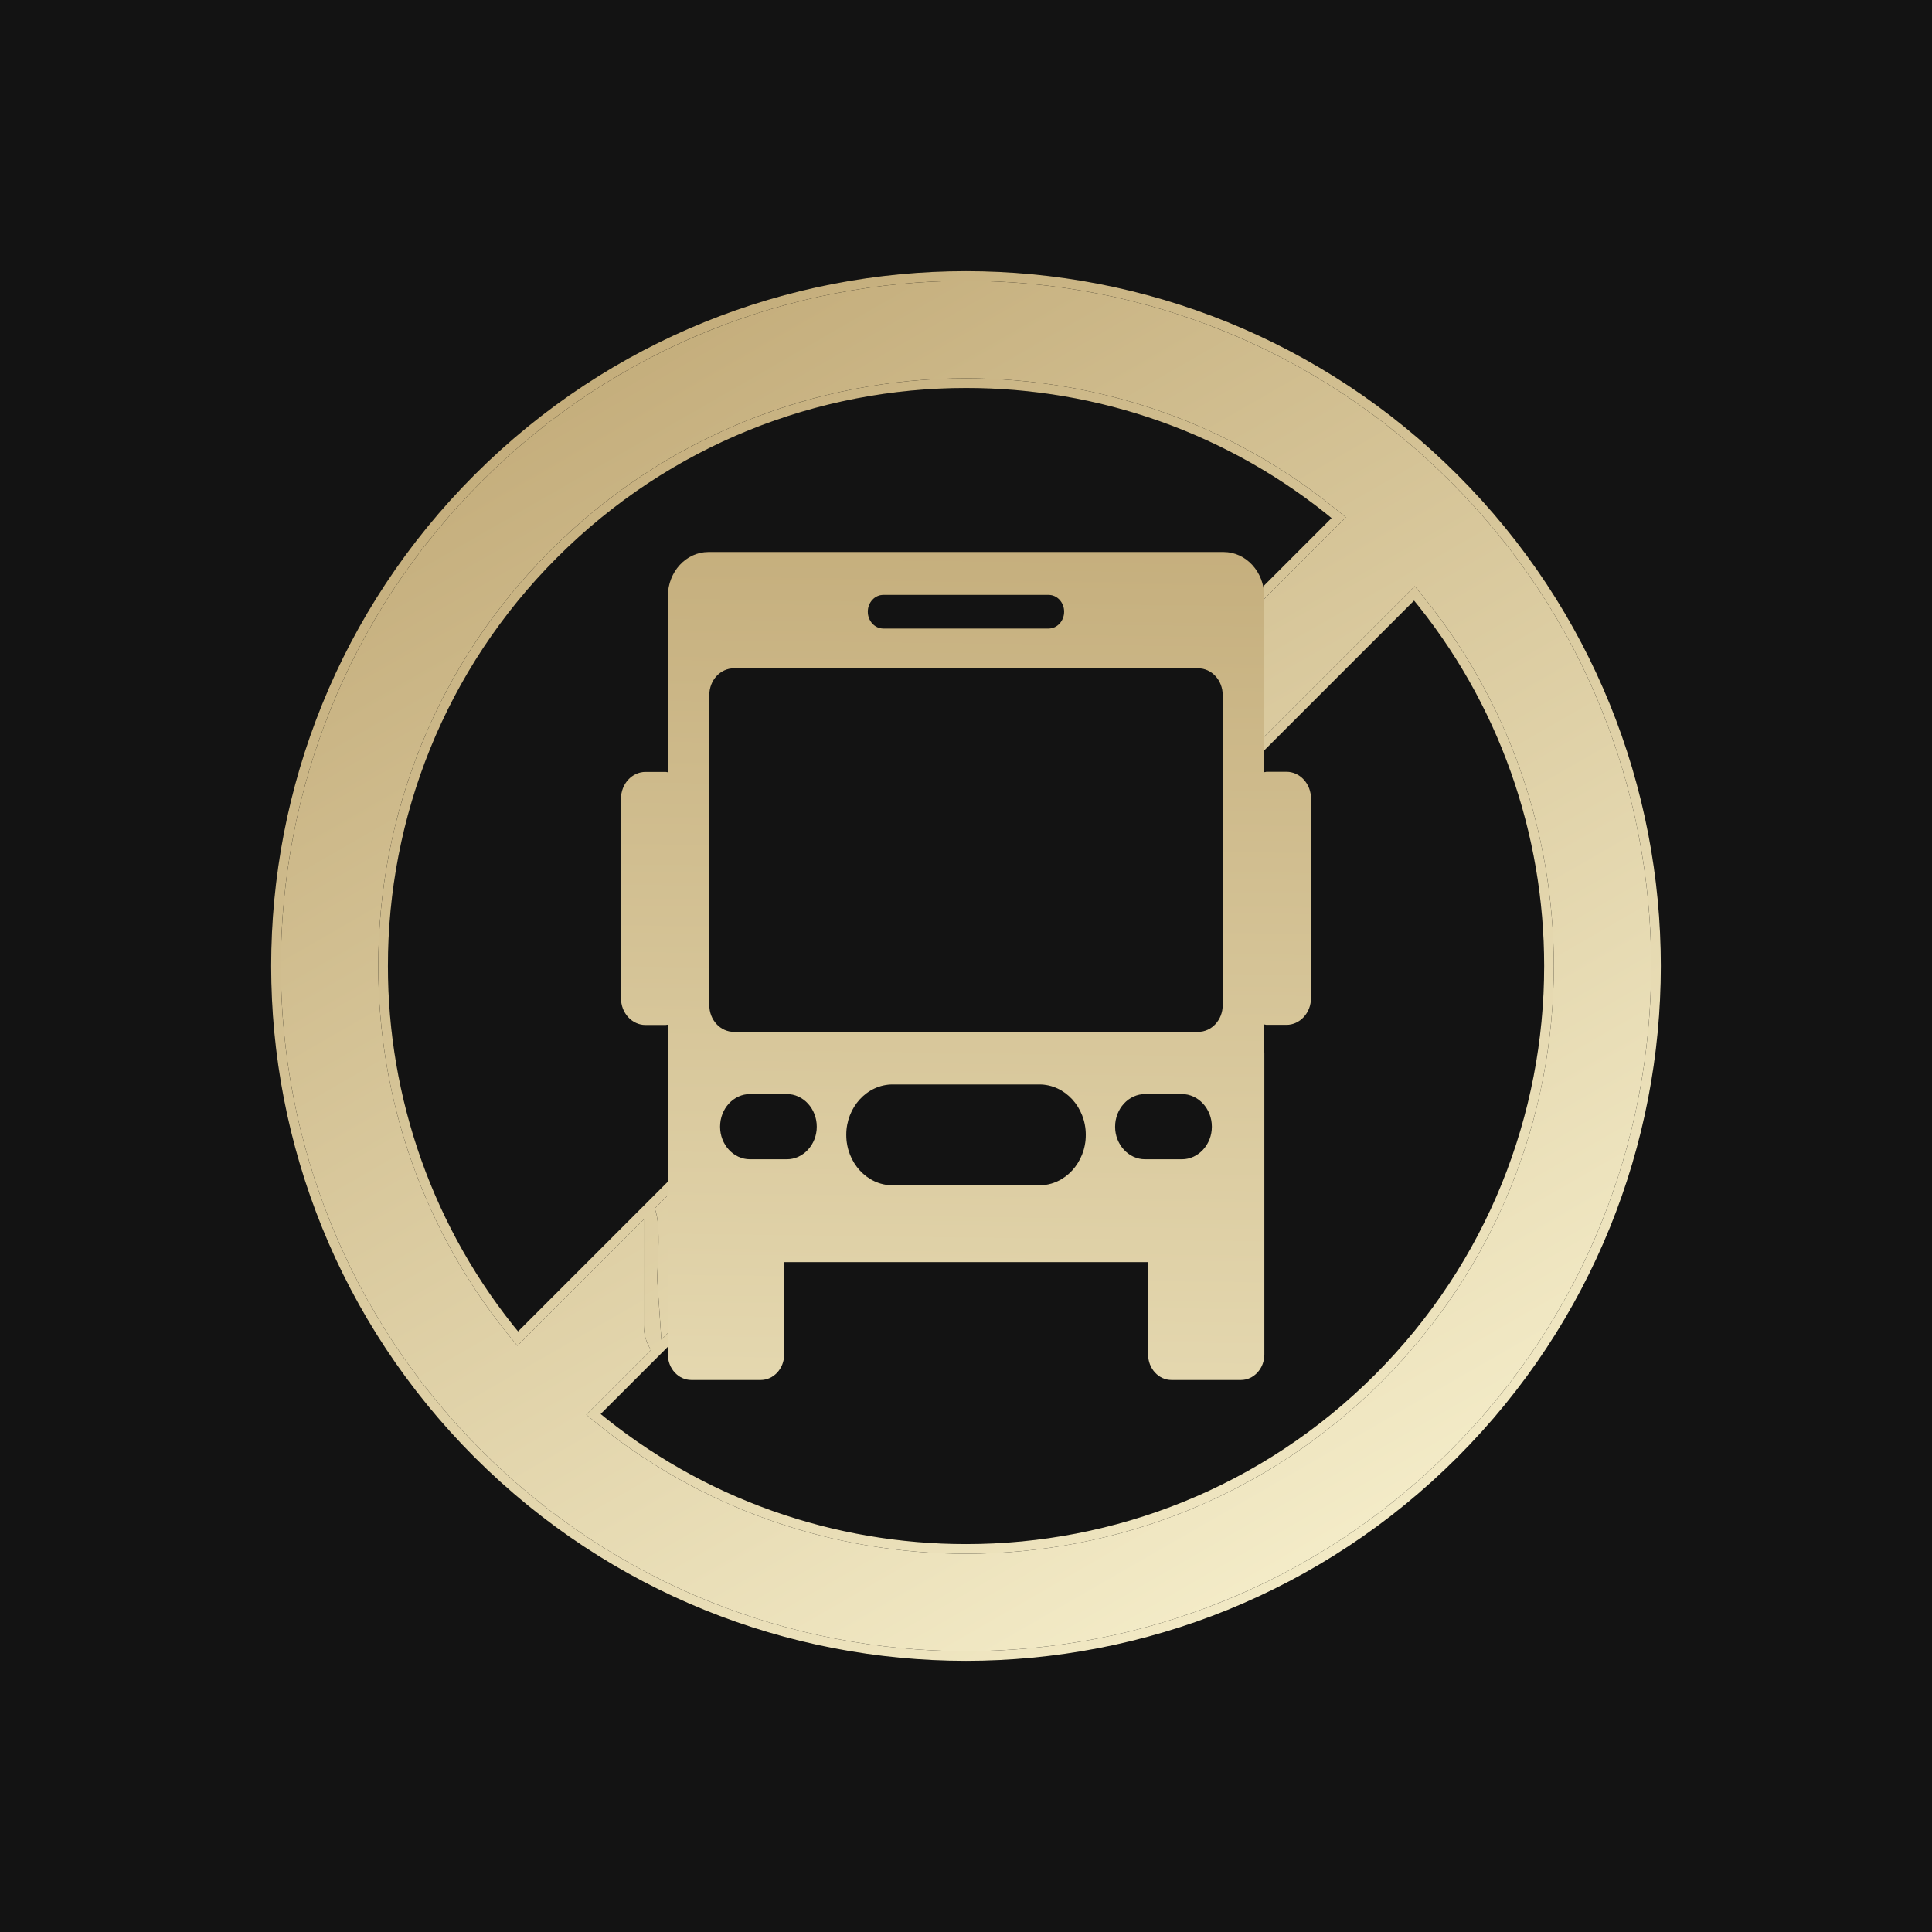 <svg width="28" height="28" viewBox="0 0 28 28" fill="none" xmlns="http://www.w3.org/2000/svg">
<rect width="28" height="28" fill="#131313"/>
<path d="M6.929 6.929C8.882 4.977 11.441 4 14 4C16.559 4 19.118 4.977 21.071 6.929C23.024 8.882 24 11.441 24 14C24 16.559 23.023 19.118 21.071 21.071C19.118 23.023 16.559 24 14 24C11.441 24 8.882 23.023 6.928 21.071C4.977 19.119 4 16.559 4 14C4 11.441 4.977 8.882 6.929 6.929ZM7.503 19.4L9.4 17.503V19.21C9.4 19.347 9.447 19.474 9.526 19.573L8.601 20.498C10.162 21.799 12.082 22.448 14.001 22.448C16.163 22.448 18.325 21.623 19.975 19.974C21.624 18.325 22.449 16.162 22.449 14C22.449 12.08 21.799 10.161 20.499 8.6L9.526 19.573L9.455 18.546C9.455 18.34 9.523 17.649 9.4 17.503L19.402 7.503C17.841 6.203 15.922 5.553 14.002 5.553C11.84 5.553 9.679 6.378 8.028 8.027C6.377 9.676 5.552 11.838 5.552 14C5.552 15.92 6.203 17.839 7.503 19.4Z" fill="#FF0000"/>
<path d="M6.929 6.929C8.882 4.977 11.441 4 14 4C16.559 4 19.118 4.977 21.071 6.929C23.024 8.882 24 11.441 24 14C24 16.559 23.023 19.118 21.071 21.071C19.118 23.023 16.559 24 14 24C11.441 24 8.882 23.023 6.928 21.071C4.977 19.119 4 16.559 4 14C4 11.441 4.977 8.882 6.929 6.929ZM7.503 19.4L9.4 17.503V19.21C9.4 19.347 9.447 19.474 9.526 19.573L8.601 20.498C10.162 21.799 12.082 22.448 14.001 22.448C16.163 22.448 18.325 21.623 19.975 19.974C21.624 18.325 22.449 16.162 22.449 14C22.449 12.08 21.799 10.161 20.499 8.6L9.526 19.573L9.455 18.546C9.455 18.34 9.523 17.649 9.4 17.503L19.402 7.503C17.841 6.203 15.922 5.553 14.002 5.553C11.84 5.553 9.679 6.378 8.028 8.027C6.377 9.676 5.552 11.838 5.552 14C5.552 15.92 6.203 17.839 7.503 19.4Z" fill="url(#paint0_linear_81_28)"/>
<path d="M9.4 17.503L7.503 19.4C6.203 17.839 5.552 15.92 5.552 14C5.552 11.838 6.377 9.676 8.028 8.027C9.679 6.378 11.84 5.553 14.002 5.553C15.922 5.553 17.841 6.203 19.402 7.503L9.4 17.503ZM9.4 17.503V19.21C9.4 19.347 9.447 19.474 9.526 19.573M9.4 17.503C9.523 17.649 9.455 18.34 9.455 18.546L9.526 19.573M9.526 19.573L8.601 20.498C10.162 21.799 12.082 22.448 14.001 22.448C16.163 22.448 18.325 21.623 19.975 19.974C21.624 18.325 22.449 16.162 22.449 14C22.449 12.08 21.799 10.161 20.499 8.6L9.526 19.573ZM6.929 6.929C8.882 4.977 11.441 4 14 4C16.559 4 19.118 4.977 21.071 6.929C23.024 8.882 24 11.441 24 14C24 16.559 23.023 19.118 21.071 21.071C19.118 23.023 16.559 24 14 24C11.441 24 8.882 23.023 6.928 21.071C4.977 19.119 4 16.559 4 14C4 11.441 4.977 8.882 6.929 6.929Z" stroke="black" stroke-width="0.14"/>
<path d="M9.4 17.503L7.503 19.4C6.203 17.839 5.552 15.92 5.552 14C5.552 11.838 6.377 9.676 8.028 8.027C9.679 6.378 11.84 5.553 14.002 5.553C15.922 5.553 17.841 6.203 19.402 7.503L9.4 17.503ZM9.4 17.503V19.21C9.4 19.347 9.447 19.474 9.526 19.573M9.4 17.503C9.523 17.649 9.455 18.34 9.455 18.546L9.526 19.573M9.526 19.573L8.601 20.498C10.162 21.799 12.082 22.448 14.001 22.448C16.163 22.448 18.325 21.623 19.975 19.974C21.624 18.325 22.449 16.162 22.449 14C22.449 12.08 21.799 10.161 20.499 8.6L9.526 19.573ZM6.929 6.929C8.882 4.977 11.441 4 14 4C16.559 4 19.118 4.977 21.071 6.929C23.024 8.882 24 11.441 24 14C24 16.559 23.023 19.118 21.071 21.071C19.118 23.023 16.559 24 14 24C11.441 24 8.882 23.023 6.928 21.071C4.977 19.119 4 16.559 4 14C4 11.441 4.977 8.882 6.929 6.929Z" stroke="url(#paint1_linear_81_28)" stroke-width="0.14"/>
<rect x="10" y="9" width="8" height="9" fill="#131313"/>
<path fill-rule="evenodd" clip-rule="evenodd" d="M18.322 15.254V14.847C18.324 14.847 18.326 14.848 18.326 14.848H18.329C18.329 14.848 18.332 14.849 18.334 14.849H18.335C18.338 14.849 18.341 14.851 18.341 14.851H18.342C18.344 14.851 18.348 14.852 18.348 14.852C18.35 14.852 18.352 14.852 18.355 14.853C18.357 14.853 18.36 14.853 18.36 14.853H18.361C18.363 14.853 18.366 14.853 18.368 14.853C18.372 14.853 18.377 14.853 18.383 14.853H18.645C18.84 14.853 19 14.679 19 14.466V11.572C19 11.359 18.84 11.185 18.645 11.185H18.383C18.378 11.185 18.374 11.185 18.368 11.185C18.366 11.185 18.363 11.185 18.361 11.185H18.36C18.358 11.185 18.355 11.185 18.355 11.185C18.352 11.185 18.35 11.185 18.348 11.187C18.346 11.187 18.342 11.188 18.342 11.188H18.341C18.341 11.188 18.338 11.189 18.335 11.189H18.334C18.332 11.189 18.329 11.19 18.329 11.19H18.326L18.322 11.191V8.64C18.322 8.288 18.058 8 17.734 8H10.267C9.943 8 9.679 8.288 9.679 8.64V11.193C9.677 11.193 9.676 11.191 9.674 11.191H9.672C9.67 11.191 9.669 11.19 9.667 11.19H9.666C9.663 11.19 9.662 11.189 9.66 11.189H9.659C9.657 11.189 9.653 11.188 9.653 11.188C9.651 11.188 9.649 11.188 9.647 11.187C9.644 11.187 9.642 11.187 9.64 11.187H9.639C9.636 11.187 9.634 11.187 9.632 11.187C9.627 11.187 9.623 11.187 9.617 11.187H9.355C9.16 11.187 9 11.36 9 11.573V14.469C9 14.682 9.16 14.855 9.355 14.855H9.617C9.622 14.855 9.626 14.855 9.632 14.855C9.634 14.855 9.636 14.855 9.639 14.855H9.64C9.642 14.855 9.644 14.855 9.647 14.855C9.649 14.855 9.651 14.855 9.653 14.854C9.656 14.854 9.659 14.853 9.659 14.853H9.66C9.662 14.853 9.663 14.852 9.666 14.852H9.667C9.669 14.852 9.67 14.851 9.672 14.851H9.674C9.676 14.851 9.677 14.849 9.679 14.849V15.254V17.812V17.82V19.63C9.679 19.834 9.832 20 10.019 20H11.025C11.212 20 11.365 19.834 11.365 19.63V18.292H16.639V19.63C16.639 19.834 16.791 20 16.978 20H17.985C18.171 20 18.324 19.834 18.324 19.63V17.82V17.812V15.254H18.322ZM12.936 15.717H15.064C15.433 15.717 15.736 16.045 15.736 16.448C15.736 16.849 15.433 17.178 15.064 17.178H12.936C12.567 17.178 12.265 16.85 12.265 16.448C12.264 16.046 12.567 15.717 12.936 15.717ZM10.87 15.856H11.403C11.643 15.856 11.837 16.069 11.837 16.329C11.837 16.589 11.641 16.801 11.403 16.801H10.87C10.63 16.801 10.436 16.588 10.436 16.329C10.436 16.068 10.63 15.856 10.87 15.856ZM16.596 15.856H17.129C17.367 15.856 17.563 16.069 17.563 16.329C17.563 16.589 17.367 16.801 17.129 16.801H16.596C16.356 16.801 16.161 16.588 16.161 16.329C16.162 16.068 16.356 15.856 16.596 15.856ZM12.801 9.109H15.198C15.321 9.109 15.422 8.999 15.422 8.865C15.422 8.731 15.321 8.622 15.198 8.622H12.801C12.677 8.622 12.577 8.732 12.577 8.865C12.577 8.999 12.678 9.109 12.801 9.109ZM10.635 14.954H17.365C17.561 14.954 17.72 14.781 17.72 14.568V10.073C17.72 9.86 17.561 9.686 17.365 9.686H10.635C10.439 9.686 10.28 9.86 10.28 10.073V14.567C10.28 14.781 10.439 14.954 10.635 14.954Z" fill="black"/>
<path fill-rule="evenodd" clip-rule="evenodd" d="M18.322 15.254V14.847C18.324 14.847 18.326 14.848 18.326 14.848H18.329C18.329 14.848 18.332 14.849 18.334 14.849H18.335C18.338 14.849 18.341 14.851 18.341 14.851H18.342C18.344 14.851 18.348 14.852 18.348 14.852C18.35 14.852 18.352 14.852 18.355 14.853C18.357 14.853 18.36 14.853 18.36 14.853H18.361C18.363 14.853 18.366 14.853 18.368 14.853C18.372 14.853 18.377 14.853 18.383 14.853H18.645C18.84 14.853 19 14.679 19 14.466V11.572C19 11.359 18.84 11.185 18.645 11.185H18.383C18.378 11.185 18.374 11.185 18.368 11.185C18.366 11.185 18.363 11.185 18.361 11.185H18.36C18.358 11.185 18.355 11.185 18.355 11.185C18.352 11.185 18.35 11.185 18.348 11.187C18.346 11.187 18.342 11.188 18.342 11.188H18.341C18.341 11.188 18.338 11.189 18.335 11.189H18.334C18.332 11.189 18.329 11.19 18.329 11.19H18.326L18.322 11.191V8.64C18.322 8.288 18.058 8 17.734 8H10.267C9.943 8 9.679 8.288 9.679 8.64V11.193C9.677 11.193 9.676 11.191 9.674 11.191H9.672C9.67 11.191 9.669 11.19 9.667 11.19H9.666C9.663 11.19 9.662 11.189 9.66 11.189H9.659C9.657 11.189 9.653 11.188 9.653 11.188C9.651 11.188 9.649 11.188 9.647 11.187C9.644 11.187 9.642 11.187 9.64 11.187H9.639C9.636 11.187 9.634 11.187 9.632 11.187C9.627 11.187 9.623 11.187 9.617 11.187H9.355C9.16 11.187 9 11.36 9 11.573V14.469C9 14.682 9.16 14.855 9.355 14.855H9.617C9.622 14.855 9.626 14.855 9.632 14.855C9.634 14.855 9.636 14.855 9.639 14.855H9.64C9.642 14.855 9.644 14.855 9.647 14.855C9.649 14.855 9.651 14.855 9.653 14.854C9.656 14.854 9.659 14.853 9.659 14.853H9.66C9.662 14.853 9.663 14.852 9.666 14.852H9.667C9.669 14.852 9.67 14.851 9.672 14.851H9.674C9.676 14.851 9.677 14.849 9.679 14.849V15.254V17.812V17.82V19.63C9.679 19.834 9.832 20 10.019 20H11.025C11.212 20 11.365 19.834 11.365 19.63V18.292H16.639V19.63C16.639 19.834 16.791 20 16.978 20H17.985C18.171 20 18.324 19.834 18.324 19.63V17.82V17.812V15.254H18.322ZM12.936 15.717H15.064C15.433 15.717 15.736 16.045 15.736 16.448C15.736 16.849 15.433 17.178 15.064 17.178H12.936C12.567 17.178 12.265 16.85 12.265 16.448C12.264 16.046 12.567 15.717 12.936 15.717ZM10.87 15.856H11.403C11.643 15.856 11.837 16.069 11.837 16.329C11.837 16.589 11.641 16.801 11.403 16.801H10.87C10.63 16.801 10.436 16.588 10.436 16.329C10.436 16.068 10.63 15.856 10.87 15.856ZM16.596 15.856H17.129C17.367 15.856 17.563 16.069 17.563 16.329C17.563 16.589 17.367 16.801 17.129 16.801H16.596C16.356 16.801 16.161 16.588 16.161 16.329C16.162 16.068 16.356 15.856 16.596 15.856ZM12.801 9.109H15.198C15.321 9.109 15.422 8.999 15.422 8.865C15.422 8.731 15.321 8.622 15.198 8.622H12.801C12.677 8.622 12.577 8.732 12.577 8.865C12.577 8.999 12.678 9.109 12.801 9.109ZM10.635 14.954H17.365C17.561 14.954 17.72 14.781 17.72 14.568V10.073C17.72 9.86 17.561 9.686 17.365 9.686H10.635C10.439 9.686 10.28 9.86 10.28 10.073V14.567C10.28 14.781 10.439 14.954 10.635 14.954Z" fill="url(#paint2_linear_81_28)"/>
<defs>
<linearGradient id="paint0_linear_81_28" x1="6.105" y1="1.633" x2="19.808" y2="25.447" gradientUnits="userSpaceOnUse">
<stop stop-color="#BAA06B"/>
<stop offset="1" stop-color="#FAF4D2"/>
</linearGradient>
<linearGradient id="paint1_linear_81_28" x1="6.105" y1="1.633" x2="20.54" y2="26.1" gradientUnits="userSpaceOnUse">
<stop stop-color="#BAA06B"/>
<stop offset="1" stop-color="#FAF4D2"/>
</linearGradient>
<linearGradient id="paint2_linear_81_28" x1="11.083" y1="3.5" x2="10.763" y2="28.426" gradientUnits="userSpaceOnUse">
<stop stop-color="#BAA06B"/>
<stop offset="1" stop-color="#FAF4D2"/>
</linearGradient>
</defs>
</svg>
